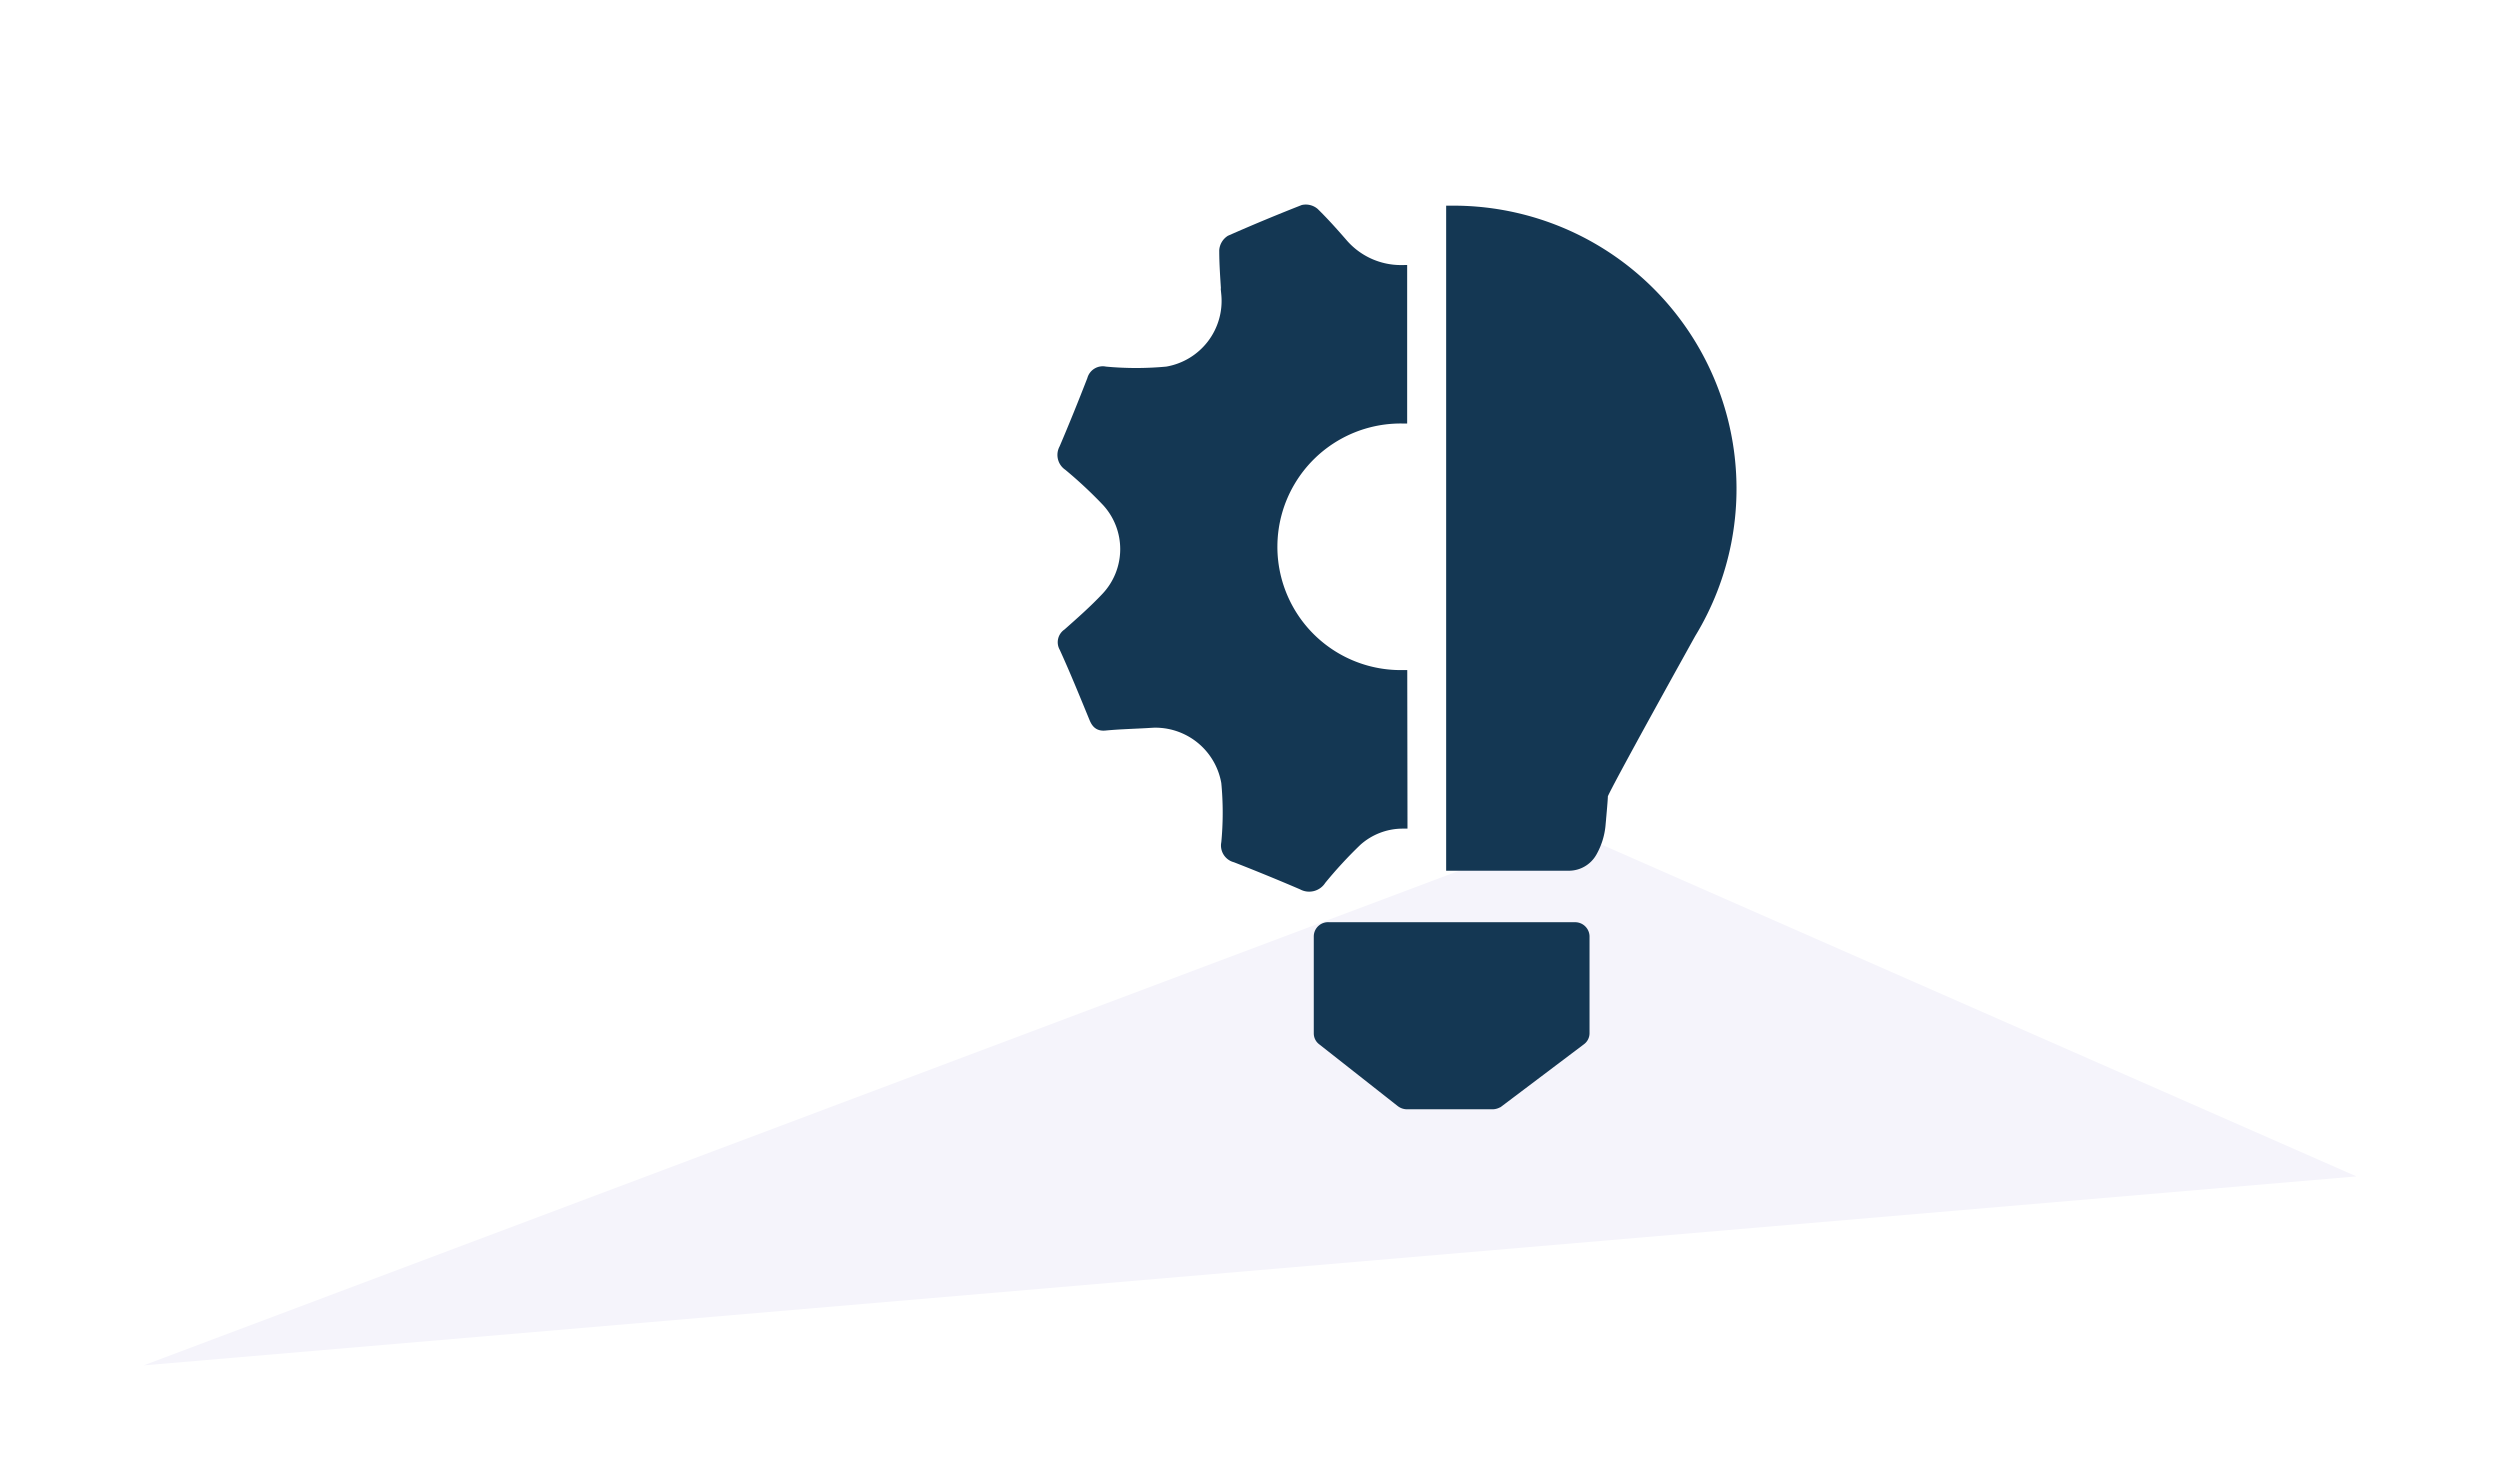 <svg xmlns="http://www.w3.org/2000/svg" viewBox="0 0 234 137"><defs><style>.cls-1{fill:#fff;}.cls-2{fill:#f5f4fb;}.cls-3{fill:#143753;stroke:#143753;}</style></defs><g id="Fondo"><rect class="cls-1" x="-0.7" y="-0.33" width="235.79" height="138.26"/></g><g id="Capa_1" data-name="Capa 1"><path id="Trazado_2266" data-name="Trazado 2266" class="cls-2" d="M13.44,127.8,146.76,77.67l73.8,32.44Z"/><path class="cls-3" d="M124.4,86.82h23a.85.85,0,0,1,.88.8v9.1a.78.78,0,0,1-.32.62l-7.69,5.8a1,1,0,0,1-.56.19h-8a.93.93,0,0,1-.58-.2l-7.36-5.79a.77.77,0,0,1-.3-.61V87.62A.84.84,0,0,1,124.4,86.82Z"/><path class="cls-3" d="M136,19.75a26,26,0,0,1,22.24,39.53S150,74.09,150,74.44s-.12,1.65-.22,2.77a6.29,6.29,0,0,1-.79,2.53A2.46,2.46,0,0,1,146.86,81h-11V19.75Z"/><path class="cls-3" d="M131.22,63.22H131a12,12,0,0,1,.21-24.08V25.31a7.22,7.22,0,0,1-5.59-2.55c-.87-1-1.71-1.94-2.63-2.84a1.21,1.21,0,0,0-1-.25q-3.44,1.35-6.82,2.84a1.23,1.23,0,0,0-.55.93c0,1.36.11,2.71.19,4.07a6.74,6.74,0,0,1-5.58,7.3,31,31,0,0,1-5.78,0,1,1,0,0,0-1.2.74c-.84,2.16-1.71,4.32-2.62,6.45a1.18,1.18,0,0,0,.38,1.57,41.12,41.12,0,0,1,3.61,3.37,6.6,6.6,0,0,1-.08,9c-1.13,1.2-2.37,2.29-3.6,3.38a.94.94,0,0,0-.3,1.28c1,2.19,1.89,4.39,2.8,6.6.2.48.42.74,1,.68,1.35-.13,2.71-.16,4.07-.24a6.77,6.77,0,0,1,7.3,5.59,29.85,29.85,0,0,1,0,5.67,1.12,1.12,0,0,0,.84,1.33q3.15,1.23,6.25,2.56a1.29,1.29,0,0,0,1.74-.45A41,41,0,0,1,127,78.7a6.45,6.45,0,0,1,4.24-1.64Z"/></g></svg>